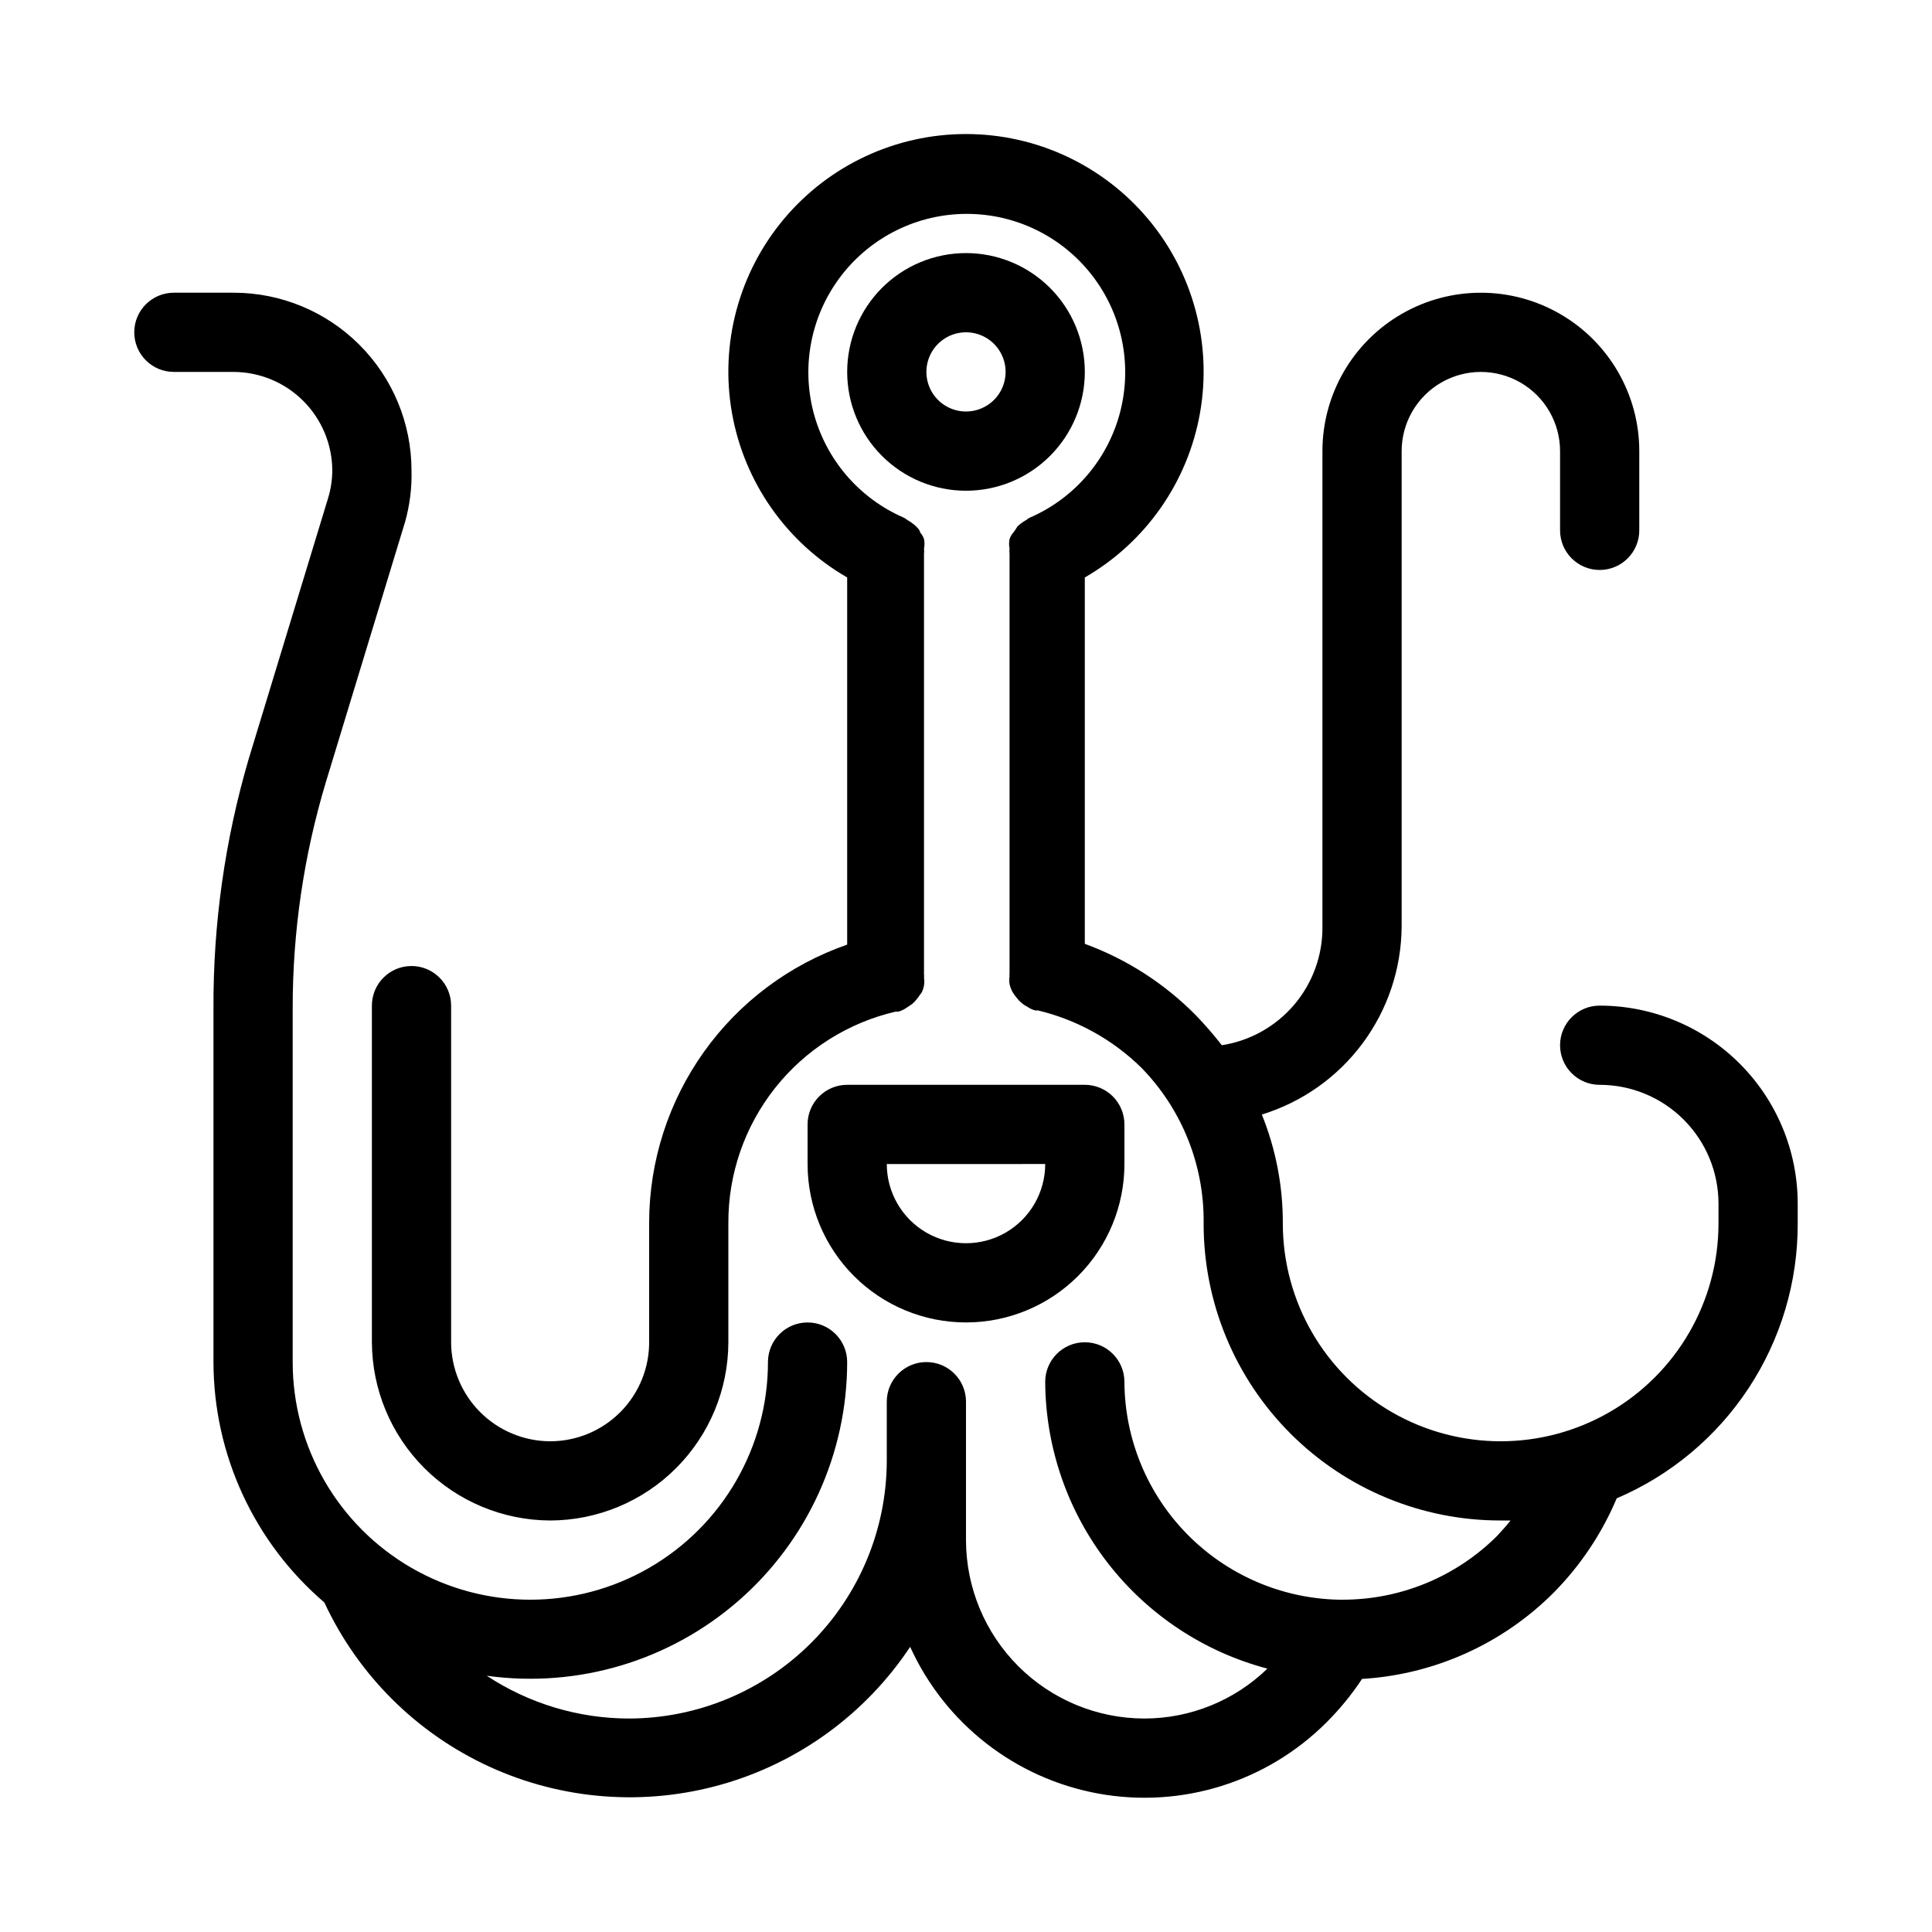 <?xml version="1.0" encoding="UTF-8"?>
<!-- Uploaded to: SVG Repo, www.svgrepo.com, Generator: SVG Repo Mixer Tools -->
<svg fill="#000000" width="800px" height="800px" version="1.1" viewBox="144 144 512 512" xmlns="http://www.w3.org/2000/svg">
 <g>
  <path d="m431.49 242.56c0-8.352-3.32-16.359-9.223-22.266-5.906-5.906-13.914-9.223-22.266-9.223s-16.363 3.316-22.266 9.223c-5.906 5.906-9.223 13.914-9.223 22.266 0 8.352 3.316 16.359 9.223 22.266 5.902 5.906 13.914 9.223 22.266 9.223s16.359-3.316 22.266-9.223c5.902-5.906 9.223-13.914 9.223-22.266zm-31.488 10.496c-4.246 0-8.074-2.559-9.699-6.481s-0.727-8.438 2.277-11.438c3-3.004 7.516-3.898 11.438-2.277 3.922 1.625 6.481 5.453 6.481 9.699 0 2.781-1.105 5.453-3.074 7.422s-4.641 3.074-7.422 3.074z"/>
  <path d="m567.93 410.5c-5.797 0-10.496 4.699-10.496 10.496 0 5.797 4.699 10.496 10.496 10.496 8.352 0 16.363 3.316 22.266 9.223 5.906 5.902 9.223 13.914 9.223 22.266v5.246c0 20.625-11 39.684-28.863 49.992-17.859 10.312-39.867 10.312-57.727 0-17.863-10.309-28.867-29.367-28.867-49.992 0.035-9.891-1.855-19.695-5.562-28.863 10.68-3.285 20.031-9.891 26.695-18.859 6.664-8.965 10.293-19.824 10.355-30.996v-125.95c0-7.5 4.004-14.43 10.496-18.18 6.496-3.75 14.5-3.75 20.992 0 6.496 3.75 10.496 10.68 10.496 18.18v20.992c0 5.797 4.699 10.496 10.496 10.496s10.496-4.699 10.496-10.496v-20.992c0-15-8-28.859-20.992-36.359-12.988-7.5-28.992-7.5-41.984 0-12.988 7.5-20.992 21.359-20.992 36.359v125.95c0.09 7.578-2.555 14.934-7.453 20.719-4.898 5.781-11.715 9.605-19.203 10.77-2.168-2.781-4.481-5.445-6.93-7.981-8.281-8.387-18.316-14.84-29.387-18.891v-97.09c16.121-9.305 27.297-25.27 30.531-43.602 3.231-18.332-1.812-37.156-13.777-51.418-11.969-14.258-29.629-22.496-48.242-22.496-18.617 0-36.277 8.238-48.242 22.496-11.969 14.262-17.012 33.086-13.777 51.418 3.231 18.332 14.41 34.297 30.531 43.602v97.301c-15.281 5.305-28.535 15.219-37.938 28.383-9.398 13.16-14.48 28.914-14.543 45.09v31.488-0.004c0.113 7.035-2.602 13.816-7.535 18.828-4.934 5.012-11.672 7.836-18.707 7.832-6.949-0.027-13.609-2.801-18.523-7.715s-7.688-11.574-7.715-18.523v-89.215c0-5.797-4.699-10.496-10.496-10.496-5.797 0-10.496 4.699-10.496 10.496v89.215c0.055 12.508 5.047 24.492 13.895 33.336 8.848 8.848 20.828 13.84 33.336 13.895 12.52-0.027 24.516-5.012 33.367-13.863s13.84-20.848 13.867-33.367v-31.488c-0.074-13.008 4.281-25.656 12.352-35.863 8.07-10.203 19.371-17.359 32.047-20.289 0.238 0.055 0.492 0.055 0.734 0 0.711-0.207 1.383-0.527 1.992-0.945l1.574-1.051c0.508-0.438 0.969-0.93 1.367-1.469l1.156-1.574h-0.004c0.305-0.594 0.516-1.23 0.629-1.891 0.109-0.695 0.109-1.402 0-2.098 0.047-0.277 0.047-0.562 0-0.84v-111.47c0.062-0.453 0.062-0.91 0-1.363 0.172-0.832 0.172-1.688 0-2.519-0.223-0.66-0.578-1.27-1.047-1.785 0-0.523-0.629-1.156-1.051-1.574-0.699-0.652-1.473-1.215-2.309-1.68-0.289-0.246-0.605-0.457-0.945-0.629-11.902-5.156-20.754-15.527-23.98-28.094-3.223-12.566-0.453-25.918 7.5-36.168 7.953-10.25 20.195-16.246 33.168-16.246 12.977 0 25.219 5.996 33.172 16.246s10.719 23.602 7.496 36.168-12.074 22.938-23.977 28.094c-0.34 0.172-0.656 0.383-0.945 0.629-0.836 0.465-1.609 1.027-2.309 1.68 0 0-0.629 1.051-1.051 1.574-0.469 0.516-0.828 1.125-1.051 1.785-0.168 0.832-0.168 1.688 0 2.519-0.059 0.453-0.059 0.91 0 1.363v111.15c-0.047 0.277-0.047 0.562 0 0.84-0.105 0.695-0.105 1.406 0 2.102 0.148 0.613 0.359 1.211 0.633 1.781 0.32 0.602 0.711 1.164 1.152 1.68 0.398 0.539 0.855 1.031 1.363 1.473 0.484 0.406 1.012 0.762 1.574 1.047 0.613 0.422 1.285 0.738 1.996 0.945 0.242 0.059 0.492 0.059 0.734 0 10.383 2.473 19.891 7.734 27.5 15.219 10.754 11.016 16.684 25.855 16.48 41.25-0.031 20.887 8.254 40.926 23.023 55.695s34.809 23.055 55.695 23.023h2.625c-1.156 1.469-2.414 2.832-3.672 4.199h-0.004c-10.887 10.793-25.605 16.832-40.934 16.793h-0.945c-15.121-0.328-29.516-6.543-40.121-17.324s-16.582-25.277-16.66-40.402c0-5.797-4.699-10.496-10.496-10.496s-10.496 4.699-10.496 10.496c0.094 17.379 5.914 34.242 16.559 47.977 10.645 13.738 25.52 23.582 42.324 28.016-8.746 8.488-20.457 13.234-32.645 13.223-12.52-0.027-24.516-5.012-33.367-13.863-8.852-8.852-13.836-20.848-13.863-33.367v-36.738c0-5.797-4.699-10.496-10.496-10.496s-10.496 4.699-10.496 10.496v15.746c-0.059 18.078-7.262 35.398-20.047 48.18-12.781 12.781-30.102 19.988-48.18 20.043-13.434 0-26.57-3.941-37.785-11.336 24.047 3.34 48.359-3.894 66.672-19.832s28.832-39.02 28.844-63.297c0-5.797-4.699-10.496-10.496-10.496s-10.496 4.699-10.496 10.496c0 22.5-12.004 43.293-31.488 54.539-19.484 11.25-43.492 11.25-62.977 0-19.484-11.246-31.488-32.039-31.488-54.539v-93.727c-0.023-20.336 2.949-40.566 8.816-60.039l20.992-68.957c1.23-4.406 1.797-8.969 1.68-13.543 0-12.496-4.965-24.484-13.805-33.32-8.836-8.84-20.824-13.805-33.324-13.805h-15.848c-5.797 0-10.496 4.699-10.496 10.496s4.699 10.496 10.496 10.496h15.848c6.926 0.027 13.555 2.789 18.449 7.684 4.898 4.898 7.66 11.527 7.688 18.449-0.016 2.527-0.406 5.039-1.156 7.453l-20.992 68.957v0.004c-6.301 21.473-9.445 43.746-9.34 66.125v93.727c0.027 24.512 10.766 47.781 29.387 63.711 8.953 19.266 24.484 34.707 43.801 43.543 19.316 8.836 41.152 10.488 61.582 4.66 20.426-5.824 38.105-18.75 49.855-36.445 9.254 20.363 27.902 34.895 49.91 38.891 22.008 4 44.574-3.039 60.402-18.844 3.531-3.519 6.699-7.387 9.445-11.547 19.164-1.148 37.242-9.289 50.801-22.879 7.102-7.191 12.766-15.672 16.691-24.98 14.266-6.086 26.426-16.242 34.957-29.195 8.531-12.957 13.055-28.137 13.008-43.648v-5.246c0-13.922-5.527-27.27-15.371-37.109-9.84-9.844-23.188-15.371-37.109-15.371z"/>
  <path d="m400 494.46c11.133 0 21.812-4.422 29.688-12.297 7.871-7.871 12.297-18.551 12.297-29.684v-10.496c0-2.785-1.109-5.457-3.074-7.422-1.969-1.969-4.641-3.074-7.422-3.074h-62.977c-5.797 0-10.496 4.699-10.496 10.496v10.496c0 11.133 4.422 21.812 12.297 29.684 7.871 7.875 18.551 12.297 29.688 12.297zm20.992-41.984v0.004c0 7.496-4.004 14.43-10.496 18.18-6.496 3.746-14.5 3.746-20.992 0-6.496-3.75-10.496-10.684-10.496-18.18z"/>
 </g>
</svg>